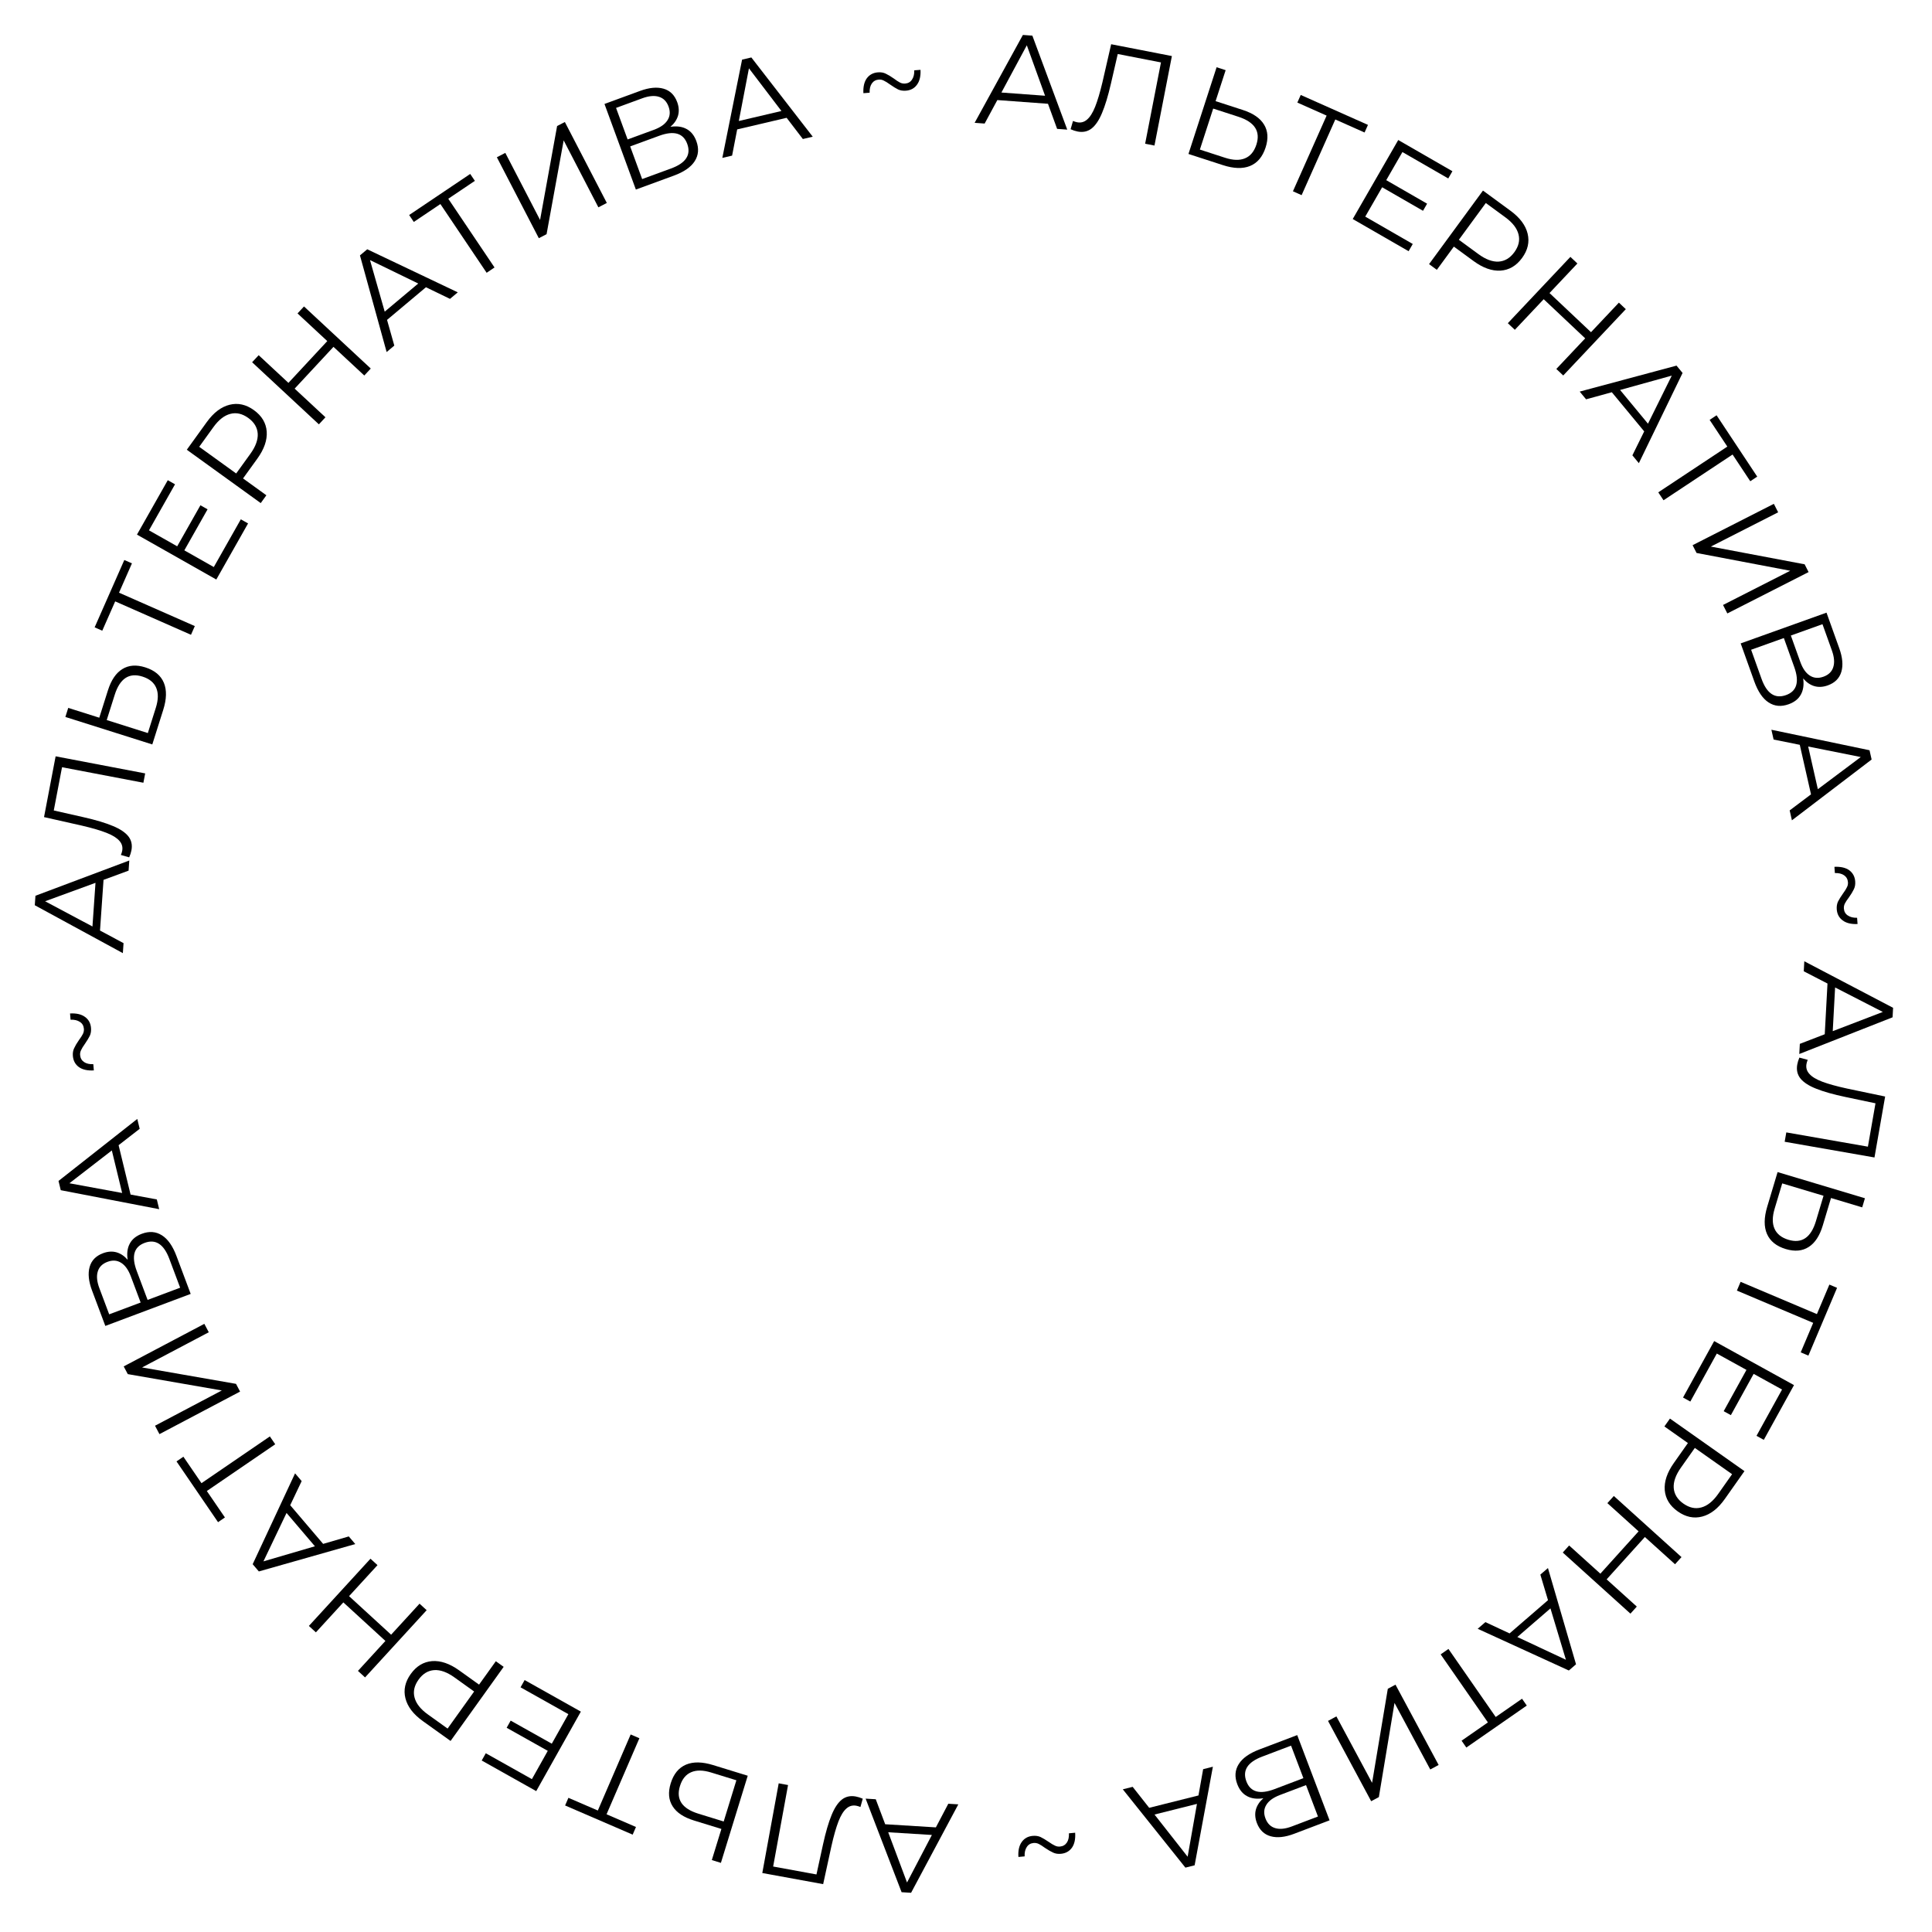<?xml version="1.0" encoding="UTF-8"?> <svg xmlns="http://www.w3.org/2000/svg" width="267" height="267" viewBox="0 0 267 267" fill="none"> <path d="M252.178 142.931L252.557 135.922L249.278 134.23L249.353 132.846L261.623 139.278L261.552 140.59L248.66 145.661L248.735 144.259L252.178 142.931ZM253.283 142.504L260.204 139.85L253.609 136.465L253.283 142.504Z" fill="black"></path> <path d="M259.05 159.961L246.639 157.79L246.865 156.496L258.142 158.468L259.19 152.475L255.066 151.608C253.362 151.249 252.004 150.865 250.992 150.457C249.989 150.062 249.266 149.594 248.825 149.054C248.395 148.516 248.245 147.875 248.376 147.13C248.431 146.811 248.531 146.487 248.673 146.159L249.825 146.47C249.743 146.663 249.685 146.854 249.652 147.043C249.561 147.563 249.694 148.019 250.052 148.41C250.408 148.813 251.003 149.173 251.837 149.49C252.683 149.808 253.815 150.122 255.235 150.431L260.524 151.539L259.05 159.961Z" fill="black"></path> <path d="M251.906 169.358C251.479 170.783 250.832 171.773 249.964 172.327C249.093 172.893 248.037 172.99 246.795 172.618C245.496 172.228 244.628 171.53 244.191 170.522C243.762 169.529 243.773 168.28 244.225 166.774L245.661 161.98L257.731 165.597L257.354 166.856L253.043 165.564L251.906 169.358ZM245.252 167.044C244.918 168.159 244.912 169.078 245.234 169.801C245.553 170.535 246.195 171.047 247.161 171.337C249.011 171.891 250.278 171.03 250.96 168.754L252.009 165.254L246.301 163.544L245.252 167.044Z" fill="black"></path> <path d="M248.856 186.895L250.581 182.817L240.037 178.357L240.549 177.147L251.093 181.607L252.818 177.529L253.879 177.977L249.917 187.344L248.856 186.895Z" fill="black"></path> <path d="M233.601 193.693L232.592 193.137L236.896 185.335L247.929 191.421L243.755 198.986L242.747 198.43L246.277 192.031L242.352 189.866L239.205 195.571L238.212 195.024L241.359 189.318L237.261 187.058L233.601 193.693Z" fill="black"></path> <path d="M238.364 207.161C237.437 208.475 236.397 209.283 235.243 209.586C234.09 209.889 232.964 209.653 231.866 208.878C230.768 208.103 230.168 207.122 230.066 205.934C229.974 204.753 230.391 203.506 231.318 202.192L233.268 199.426L230.017 197.133L230.785 196.045L241.082 203.307L238.364 207.161ZM232.295 202.836C231.575 203.856 231.246 204.792 231.307 205.642C231.378 206.5 231.82 207.215 232.634 207.789C233.467 208.377 234.295 208.557 235.117 208.329C235.948 208.108 236.724 207.487 237.443 206.468L239.373 203.732L234.224 200.101L232.295 202.836Z" fill="black"></path> <path d="M225.324 223.004L215.972 214.559L216.853 213.584L221.168 217.48L226.452 211.629L222.137 207.732L223.03 206.744L232.381 215.189L231.488 216.177L227.32 212.413L222.036 218.264L226.204 222.028L225.324 223.004Z" fill="black"></path> <path d="M208.621 225.735L213.932 221.144L212.875 217.609L213.924 216.703L217.805 230.002L216.811 230.861L204.214 225.095L205.276 224.176L208.621 225.735ZM209.695 226.234L216.408 229.377L214.271 222.279L209.695 226.234Z" fill="black"></path> <path d="M201.989 240.562L205.626 238.036L199.096 228.633L200.175 227.883L206.705 237.286L210.342 234.761L210.999 235.707L202.646 241.508L201.989 240.562Z" fill="black"></path> <path d="M198.818 243.917L197.661 244.539L192.72 235.342L190.557 248.355L189.495 248.926L183.531 237.827L184.689 237.205L189.621 246.386L191.793 233.388L192.855 232.817L198.818 243.917Z" fill="black"></path> <path d="M174.596 248.514C173.713 248.656 172.965 248.562 172.351 248.23C171.742 247.909 171.288 247.356 170.99 246.571C170.603 245.55 170.669 244.626 171.19 243.8C171.699 242.977 172.655 242.3 174.057 241.768L179.274 239.788L183.745 251.568L178.848 253.427C177.591 253.904 176.512 254.018 175.609 253.77C174.706 253.522 174.07 252.91 173.699 251.934C173.448 251.272 173.404 250.648 173.566 250.06C173.732 249.483 174.075 248.968 174.596 248.514ZM180.492 246.7L176.891 248.066C175.982 248.411 175.356 248.86 175.015 249.414C174.661 249.971 174.619 250.603 174.887 251.31C175.155 252.017 175.607 252.462 176.241 252.645C176.864 252.832 177.63 252.753 178.538 252.408L182.14 251.041L180.492 246.7ZM174.434 242.761C172.404 243.531 171.676 244.674 172.25 246.189C172.812 247.67 174.109 248.025 176.139 247.254L180.128 245.74L178.423 241.247L174.434 242.761Z" fill="black"></path> <path d="M158.817 249.837L165.626 248.13L166.274 244.498L167.619 244.16L165.096 257.783L163.821 258.103L155.17 247.282L156.532 246.94L158.817 249.837ZM159.551 250.767L164.13 256.596L165.417 249.296L159.551 250.767Z" fill="black"></path> <path d="M142.714 253.717C143.12 253.679 143.481 253.73 143.795 253.87C144.11 254.021 144.487 254.245 144.924 254.542C145.272 254.787 145.559 254.959 145.785 255.059C146.001 255.171 146.234 255.216 146.485 255.193C146.903 255.154 147.223 254.967 147.445 254.633C147.656 254.313 147.749 253.888 147.725 253.36L148.585 253.28C148.642 254.155 148.495 254.843 148.144 255.346C147.781 255.85 147.271 256.132 146.614 256.193C146.207 256.231 145.847 256.174 145.531 256.022C145.217 255.883 144.841 255.664 144.404 255.368C144.068 255.122 143.786 254.943 143.559 254.831C143.331 254.72 143.092 254.676 142.841 254.699C142.423 254.738 142.109 254.924 141.899 255.257C141.677 255.591 141.578 256.022 141.603 256.55L140.743 256.629C140.686 255.755 140.839 255.066 141.202 254.562C141.553 254.06 142.057 253.778 142.714 253.717Z" fill="black"></path> <path d="M122.331 252.108L129.337 252.541L131.054 249.275L132.438 249.36L125.911 261.581L124.6 261.5L119.628 248.569L121.029 248.655L122.331 252.108ZM122.749 253.216L125.35 260.158L128.786 253.589L122.749 253.216Z" fill="black"></path> <path d="M105.349 258.848L107.615 246.454L108.908 246.69L106.849 257.951L112.834 259.046L113.733 254.928C114.105 253.227 114.499 251.872 114.915 250.862C115.318 249.863 115.791 249.144 116.334 248.706C116.875 248.281 117.518 248.136 118.262 248.272C118.58 248.33 118.903 248.432 119.231 248.577L118.911 249.726C118.719 249.643 118.528 249.583 118.339 249.549C117.82 249.454 117.363 249.584 116.969 249.939C116.563 250.291 116.198 250.884 115.876 251.715C115.551 252.558 115.228 253.689 114.908 255.106L113.76 260.386L105.349 258.848Z" fill="black"></path> <path d="M95.912 251.593C94.489 251.155 93.504 250.501 92.957 249.629C92.398 248.753 92.309 247.697 92.69 246.458C93.089 245.162 93.794 244.299 94.805 243.87C95.802 243.448 97.051 243.469 98.553 243.931L103.336 245.404L99.628 257.446L98.372 257.059L99.696 252.759L95.912 251.593ZM98.275 244.957C97.163 244.615 96.244 244.602 95.519 244.918C94.782 245.231 94.265 245.869 93.969 246.833C93.4 248.679 94.251 249.952 96.522 250.651L100.014 251.727L101.767 246.032L98.275 244.957Z" fill="black"></path> <path d="M78.554 248.456L82.619 250.211L87.157 239.701L88.364 240.222L83.825 250.732L87.891 252.487L87.434 253.545L78.097 249.514L78.554 248.456Z" fill="black"></path> <path d="M71.94 233.186L72.504 232.182L80.273 236.543L74.106 247.53L66.572 243.301L67.136 242.297L73.508 245.874L75.702 241.965L70.02 238.776L70.575 237.787L76.257 240.976L78.548 236.895L71.94 233.186Z" fill="black"></path> <path d="M58.434 237.852C57.127 236.916 56.327 235.87 56.032 234.714C55.738 233.559 55.982 232.435 56.765 231.342C57.548 230.25 58.533 229.657 59.722 229.563C60.904 229.48 62.148 229.906 63.455 230.843L66.206 232.813L68.523 229.579L69.606 230.355L62.268 240.598L58.434 237.852ZM62.803 231.815C61.789 231.088 60.856 230.752 60.005 230.807C59.147 230.871 58.428 231.308 57.848 232.118C57.254 232.947 57.068 233.773 57.29 234.597C57.505 235.43 58.12 236.21 59.135 236.936L61.856 238.886L65.525 233.764L62.803 231.815Z" fill="black"></path> <path d="M42.687 224.702L51.2 215.412L52.169 216.3L48.241 220.586L54.053 225.913L57.981 221.626L58.964 222.526L50.451 231.816L49.469 230.916L53.263 226.775L47.45 221.449L43.656 225.589L42.687 224.702Z" fill="black"></path> <path d="M40.106 208.018L44.658 213.363L48.201 212.331L49.099 213.387L35.772 217.171L34.92 216.17L40.778 203.616L41.689 204.685L40.106 208.018ZM39.599 209.088L36.407 215.779L43.52 213.693L39.599 209.088Z" fill="black"></path> <path d="M25.345 201.316L27.844 204.972L37.294 198.511L38.036 199.596L28.585 206.056L31.084 209.712L30.133 210.362L24.394 201.966L25.345 201.316Z" fill="black"></path> <path d="M22.036 198.195L21.422 197.033L30.655 192.16L17.659 189.901L17.096 188.835L28.239 182.954L28.852 184.116L19.635 188.98L32.616 191.247L33.179 192.314L22.036 198.195Z" fill="black"></path> <path d="M17.645 174.105C17.506 173.222 17.604 172.474 17.938 171.861C18.261 171.253 18.815 170.801 19.602 170.506C20.624 170.123 21.547 170.193 22.372 170.716C23.192 171.229 23.866 172.187 24.393 173.592L26.353 178.816L14.556 183.242L12.716 178.338C12.244 177.08 12.134 176 12.385 175.098C12.636 174.197 13.25 173.562 14.228 173.196C14.891 172.947 15.516 172.905 16.103 173.069C16.679 173.237 17.193 173.583 17.645 174.105ZM19.437 180.008L18.084 176.401C17.742 175.491 17.296 174.864 16.744 174.52C16.187 174.165 15.555 174.12 14.848 174.386C14.14 174.651 13.693 175.101 13.508 175.734C13.318 176.356 13.394 177.123 13.736 178.033L15.089 181.639L19.437 180.008ZM23.399 173.965C22.636 171.931 21.496 171.199 19.979 171.768C18.496 172.325 18.136 173.62 18.899 175.653L20.398 179.647L24.897 177.959L23.399 173.965Z" fill="black"></path> <path d="M16.39 158.263L18.045 165.086L21.673 165.761L21.999 167.108L8.396 164.482L8.087 163.205L18.973 154.636L19.304 156L16.39 158.263ZM15.455 158.99L9.591 163.525L16.881 164.868L15.455 158.99Z" fill="black"></path> <path d="M12.577 142.055C12.612 142.462 12.558 142.821 12.416 143.135C12.262 143.449 12.035 143.823 11.735 144.258C11.487 144.605 11.313 144.89 11.212 145.116C11.097 145.33 11.051 145.563 11.072 145.814C11.108 146.233 11.292 146.554 11.624 146.779C11.943 146.993 12.367 147.089 12.895 147.068L12.968 147.929C12.094 147.979 11.406 147.827 10.906 147.472C10.405 147.105 10.127 146.593 10.071 145.935C10.036 145.529 10.096 145.168 10.25 144.854C10.392 144.541 10.613 144.167 10.913 143.732C11.162 143.398 11.343 143.117 11.456 142.891C11.569 142.665 11.615 142.426 11.594 142.175C11.558 141.756 11.375 141.441 11.044 141.228C10.711 141.003 10.281 140.901 9.753 140.922L9.68 140.061C10.555 140.011 11.243 140.169 11.743 140.536C12.243 140.891 12.521 141.397 12.577 142.055Z" fill="black"></path> <path d="M14.308 121.596L13.821 128.599L17.074 130.341L16.978 131.723L4.808 125.103L4.899 123.792L17.868 118.92L17.771 120.321L14.308 121.596ZM13.197 122.006L6.235 124.553L12.777 128.039L13.197 122.006Z" fill="black"></path> <path d="M7.687 104.523L20.064 106.884L19.817 108.174L8.572 106.029L7.432 112.006L11.543 112.936C13.241 113.321 14.593 113.726 15.599 114.15C16.596 114.56 17.311 115.038 17.744 115.585C18.166 116.13 18.306 116.773 18.164 117.516C18.103 117.834 17.999 118.156 17.851 118.483L16.705 118.154C16.79 117.962 16.851 117.772 16.887 117.584C16.985 117.065 16.859 116.607 16.507 116.21C16.158 115.802 15.568 115.433 14.739 115.104C13.898 114.772 12.771 114.441 11.355 114.11L6.085 112.922L7.687 104.523Z" fill="black"></path> <path d="M14.914 95.41C15.363 93.991 16.025 93.011 16.901 92.47C17.781 91.918 18.838 91.837 20.074 92.228C21.367 92.636 22.224 93.348 22.646 94.362C23.06 95.362 23.03 96.611 22.556 98.109L21.047 102.881L9.034 99.082L9.43 97.829L13.72 99.186L14.914 95.41ZM21.532 97.824C21.883 96.714 21.903 95.795 21.592 95.067C21.285 94.328 20.651 93.807 19.689 93.503C17.847 92.92 16.568 93.762 15.852 96.027L14.75 99.511L20.431 101.308L21.532 97.824Z" fill="black"></path> <path d="M18.234 77.856L16.449 81.908L26.924 86.524L26.395 87.727L15.919 83.11L14.133 87.162L13.079 86.698L17.18 77.391L18.234 77.856Z" fill="black"></path> <path d="M33.281 71.769L34.283 72.337L29.893 80.09L18.929 73.882L23.186 66.364L24.188 66.931L20.588 73.291L24.488 75.499L27.698 69.829L28.685 70.388L25.475 76.058L29.547 78.364L33.281 71.769Z" fill="black"></path> <path d="M28.577 58.329C29.518 57.025 30.567 56.228 31.724 55.938C32.88 55.648 34.004 55.896 35.093 56.683C36.183 57.469 36.772 58.457 36.861 59.646C36.94 60.828 36.509 62.071 35.568 63.375L33.588 66.119L36.813 68.447L36.033 69.527L25.817 62.152L28.577 58.329ZM34.599 62.719C35.329 61.707 35.668 60.776 35.617 59.925C35.556 59.066 35.121 58.346 34.314 57.763C33.487 57.166 32.661 56.977 31.837 57.196C31.003 57.408 30.221 58.02 29.49 59.032L27.531 61.747L32.639 65.434L34.599 62.719Z" fill="black"></path> <path d="M42.013 42.352L51.24 50.932L50.345 51.894L46.087 47.935L40.719 53.709L44.976 57.668L44.069 58.644L34.842 50.063L35.749 49.088L39.862 52.912L45.23 47.139L41.118 43.314L42.013 42.352Z" fill="black"></path> <path d="M58.866 39.697L53.489 44.209L54.494 47.76L53.432 48.651L49.745 35.296L50.752 34.451L63.264 40.401L62.188 41.303L58.866 39.697ZM57.8 39.182L51.133 35.941L53.167 43.069L57.8 39.182Z" fill="black"></path> <path d="M65.626 24.994L61.952 27.466L68.343 36.964L67.253 37.698L60.862 28.2L57.188 30.672L56.545 29.716L64.982 24.039L65.626 24.994Z" fill="black"></path> <path d="M68.666 21.733L69.833 21.128L74.637 30.397L76.992 17.417L78.063 16.862L83.862 28.048L82.695 28.653L77.899 19.4L75.535 32.364L74.465 32.919L68.666 21.733Z" fill="black"></path> <path d="M92.653 17.525C93.537 17.392 94.284 17.495 94.894 17.834C95.5 18.161 95.947 18.719 96.237 19.508C96.612 20.533 96.536 21.456 96.006 22.277C95.487 23.093 94.524 23.76 93.115 24.276L87.876 26.197L83.539 14.367L88.456 12.564C89.718 12.101 90.799 11.999 91.699 12.257C92.599 12.515 93.228 13.134 93.588 14.114C93.832 14.779 93.869 15.404 93.701 15.99C93.528 16.565 93.178 17.076 92.653 17.525ZM86.737 19.272L90.353 17.946C91.266 17.611 91.896 17.169 92.244 16.62C92.604 16.066 92.653 15.435 92.393 14.725C92.133 14.015 91.686 13.565 91.055 13.375C90.434 13.181 89.667 13.251 88.754 13.586L85.138 14.912L86.737 19.272ZM92.75 23.279C94.789 22.531 95.53 21.397 94.972 19.876C94.427 18.389 93.134 18.019 91.095 18.767L87.09 20.235L88.744 24.748L92.75 23.279Z" fill="black"></path> <path d="M108.712 16.281L101.878 17.884L101.175 21.506L99.825 21.823L102.555 8.24L103.835 7.94L112.32 18.892L110.953 19.212L108.712 16.281ZM107.993 15.34L103.503 9.442L102.104 16.722L107.993 15.34Z" fill="black"></path> <path d="M125.196 12.533C124.79 12.564 124.43 12.508 124.118 12.364C123.805 12.207 123.432 11.977 123 11.674C122.655 11.424 122.371 11.247 122.146 11.144C121.933 11.028 121.7 10.98 121.449 10.999C121.03 11.032 120.707 11.213 120.48 11.543C120.264 11.861 120.164 12.284 120.181 12.812L119.32 12.879C119.276 12.004 119.434 11.318 119.792 10.82C120.163 10.322 120.677 10.048 121.335 9.997C121.742 9.966 122.102 10.028 122.415 10.184C122.727 10.329 123.1 10.553 123.532 10.856C123.865 11.107 124.143 11.29 124.369 11.405C124.595 11.52 124.833 11.568 125.084 11.549C125.503 11.516 125.82 11.335 126.035 11.006C126.262 10.675 126.368 10.246 126.351 9.718L127.212 9.651C127.256 10.526 127.092 11.213 126.722 11.711C126.363 12.208 125.854 12.482 125.196 12.533Z" fill="black"></path> <path d="M144.831 14.343L137.83 13.829L136.076 17.076L134.693 16.974L141.361 4.83L142.671 4.926L147.493 17.914L146.093 17.811L144.831 14.343ZM144.426 13.231L141.905 6.259L138.394 12.788L144.426 13.231Z" fill="black"></path> <path d="M161.954 7.747L159.546 20.115L158.256 19.864L160.444 8.627L154.472 7.464L153.526 11.571C153.134 13.267 152.724 14.618 152.297 15.623C151.883 16.618 151.402 17.331 150.853 17.762C150.307 18.182 149.663 18.319 148.921 18.175C148.603 18.113 148.281 18.007 147.955 17.858L148.288 16.713C148.479 16.799 148.669 16.86 148.858 16.897C149.376 16.998 149.834 16.873 150.233 16.523C150.643 16.175 151.014 15.587 151.346 14.759C151.681 13.92 152.016 12.793 152.353 11.379L153.561 6.113L161.954 7.747Z" fill="black"></path> <path d="M171.761 15.2C173.176 15.659 174.151 16.329 174.685 17.209C175.231 18.093 175.304 19.151 174.904 20.384C174.485 21.674 173.767 22.525 172.75 22.94C171.747 23.346 170.499 23.306 169.003 22.821L164.244 21.277L168.133 9.292L169.383 9.698L167.994 13.978L171.761 15.2ZM169.297 21.8C170.404 22.159 171.323 22.186 172.053 21.881C172.794 21.579 173.32 20.948 173.631 19.99C174.228 18.152 173.396 16.866 171.136 16.133L167.661 15.005L165.821 20.672L169.297 21.8Z" fill="black"></path> <path d="M188.583 18.312L184.538 16.511L179.882 26.97L178.682 26.435L183.337 15.977L179.292 14.176L179.76 13.123L189.051 17.259L188.583 18.312Z" fill="black"></path> <path d="M195.242 33.718L194.667 34.716L186.946 30.269L193.235 19.35L200.722 23.663L200.147 24.661L193.814 21.014L191.577 24.897L197.224 28.149L196.658 29.132L191.011 25.88L188.675 29.936L195.242 33.718Z" fill="black"></path> <path d="M208.748 29.126C210.045 30.077 210.834 31.131 211.116 32.29C211.397 33.449 211.141 34.57 210.346 35.654C209.552 36.738 208.56 37.32 207.37 37.4C206.188 37.471 204.948 37.031 203.651 36.08L200.922 34.08L198.57 37.288L197.496 36.5L204.945 26.338L208.748 29.126ZM204.314 35.115C205.32 35.853 206.249 36.199 207.101 36.154C207.959 36.099 208.683 35.67 209.272 34.866C209.875 34.044 210.07 33.22 209.857 32.394C209.651 31.558 209.045 30.772 208.038 30.034L205.338 28.055L201.613 33.136L204.314 35.115Z" fill="black"></path> <path d="M224.685 42.726L216.038 51.891L215.082 50.989L219.072 46.76L213.337 41.35L209.348 45.579L208.379 44.665L217.026 35.5L217.994 36.414L214.14 40.499L219.875 45.909L223.729 41.825L224.685 42.726Z" fill="black"></path> <path d="M227.226 59.617L222.752 54.206L219.195 55.186L218.312 54.118L231.693 50.528L232.53 51.541L226.489 64.009L225.595 62.927L227.226 59.617ZM227.748 58.554L231.037 51.911L223.894 53.893L227.748 58.554Z" fill="black"></path> <path d="M241.885 66.506L239.44 62.815L229.896 69.136L229.17 68.041L238.715 61.719L236.269 58.028L237.23 57.391L242.846 65.87L241.885 66.506Z" fill="black"></path> <path d="M245.144 69.629L245.74 70.8L236.436 75.535L249.398 77.986L249.945 79.061L238.716 84.776L238.12 83.606L247.408 78.878L234.462 76.419L233.915 75.344L245.144 69.629Z" fill="black"></path> <path d="M249.196 93.758C249.322 94.644 249.213 95.39 248.87 95.998C248.538 96.601 247.977 97.044 247.186 97.327C246.158 97.696 245.235 97.612 244.419 97.076C243.606 96.551 242.947 95.582 242.441 94.17L240.56 88.917L252.422 84.668L254.188 89.6C254.641 90.865 254.736 91.946 254.471 92.844C254.206 93.742 253.582 94.367 252.599 94.719C251.933 94.958 251.307 94.991 250.723 94.818C250.149 94.641 249.641 94.288 249.196 93.758ZM247.493 87.829L248.792 91.456C249.12 92.371 249.557 93.005 250.104 93.357C250.655 93.72 251.286 93.775 251.998 93.52C252.709 93.265 253.163 92.822 253.357 92.192C253.556 91.572 253.492 90.805 253.164 89.89L251.865 86.263L247.493 87.829ZM243.441 93.812C244.174 95.857 245.302 96.606 246.827 96.06C248.319 95.526 248.698 94.236 247.966 92.192L246.527 88.175L242.003 89.796L243.441 93.812Z" fill="black"></path> <path d="M250.279 109.779L248.727 102.933L245.11 102.202L244.804 100.85L258.366 103.683L258.656 104.965L247.64 113.367L247.33 111.997L250.279 109.779ZM251.225 109.066L257.157 104.622L249.888 103.168L251.225 109.066Z" fill="black"></path> <path d="M253.837 125.671C253.808 125.264 253.865 124.905 254.011 124.593C254.169 124.281 254.4 123.909 254.705 123.477C254.957 123.134 255.134 122.85 255.238 122.626C255.355 122.413 255.404 122.181 255.386 121.929C255.355 121.511 255.175 121.187 254.845 120.958C254.528 120.741 254.106 120.64 253.577 120.654L253.514 119.793C254.39 119.753 255.075 119.913 255.571 120.273C256.068 120.646 256.34 121.161 256.388 121.82C256.418 122.227 256.354 122.586 256.197 122.899C256.051 123.21 255.826 123.582 255.521 124.013C255.268 124.344 255.084 124.623 254.968 124.848C254.852 125.073 254.804 125.311 254.822 125.562C254.853 125.981 255.033 126.299 255.361 126.515C255.691 126.744 256.12 126.851 256.648 126.836L256.712 127.698C255.836 127.738 255.15 127.572 254.654 127.199C254.158 126.838 253.886 126.329 253.837 125.671Z" fill="black"></path> </svg> 